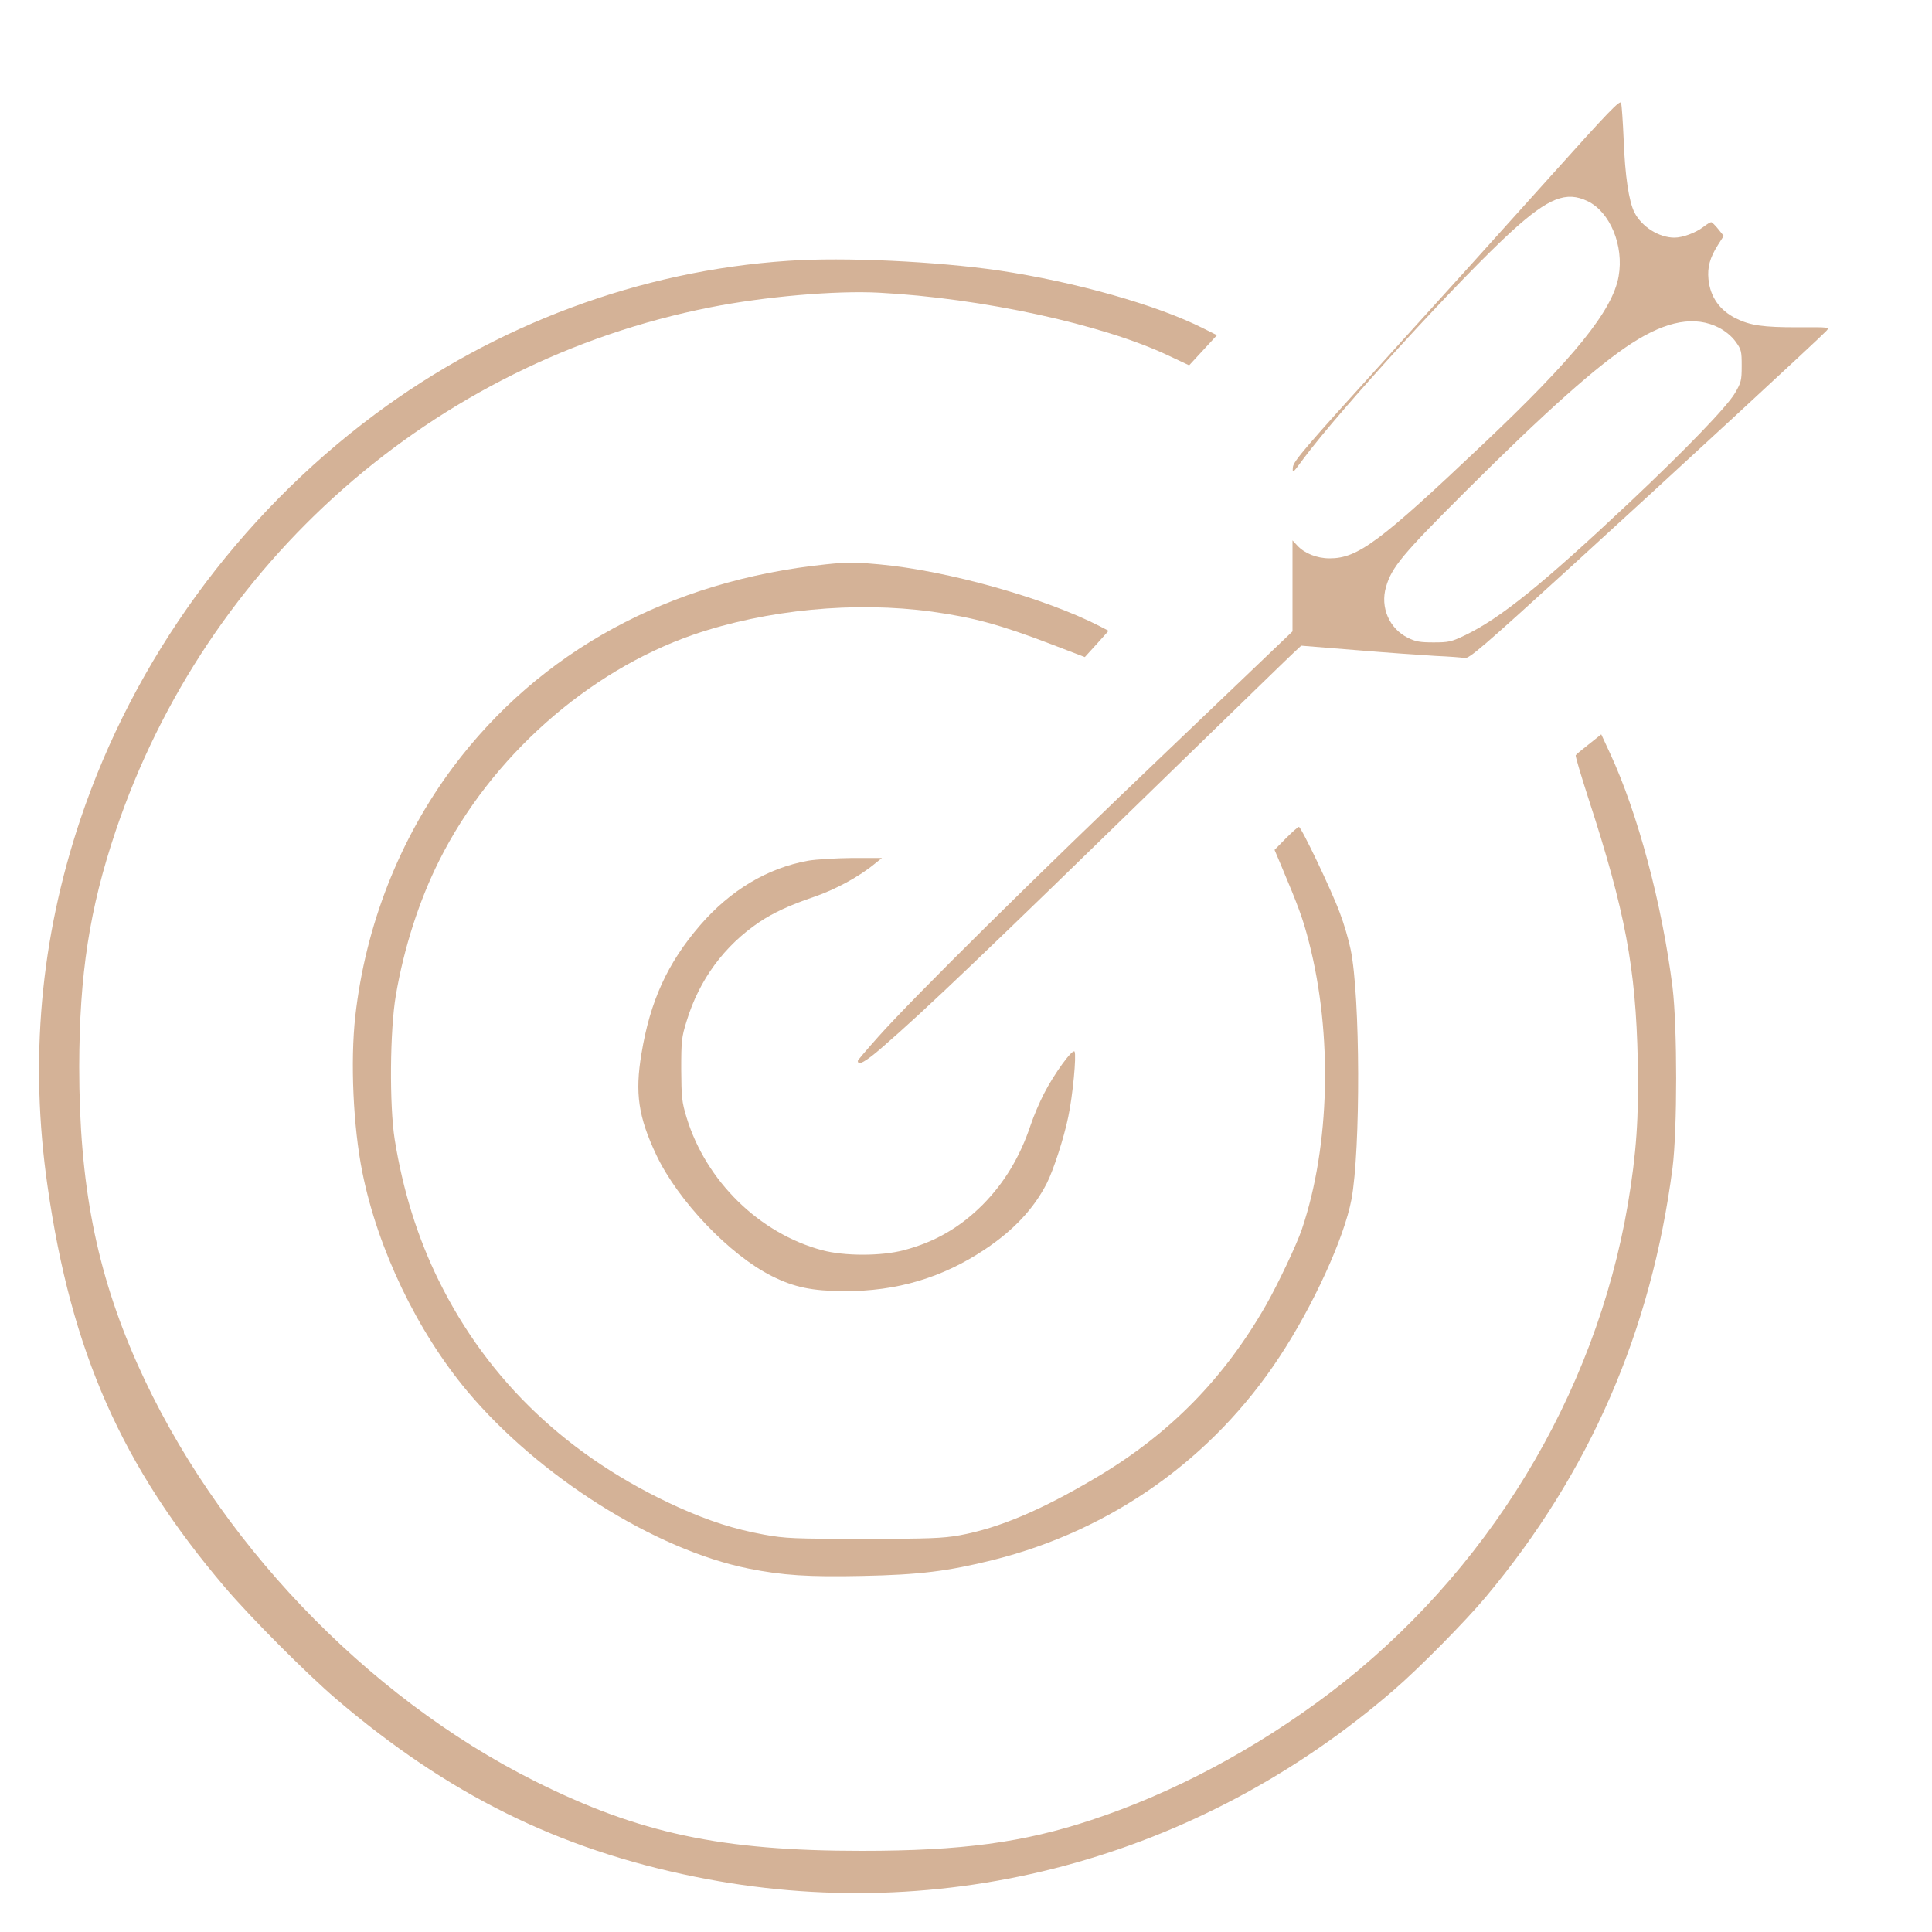 <svg width="50" height="50" viewBox="0 0 50 50" fill="none" xmlns="http://www.w3.org/2000/svg">
<path d="M40.125 4.565C39.135 5.67 37.235 7.775 35.9 9.245C33.775 11.585 33.475 11.935 33.46 12.09C33.445 12.265 33.45 12.255 33.735 11.87C34.69 10.585 37.815 7.175 39.145 5.965C40.08 5.12 40.535 4.94 41.085 5.205C41.67 5.485 42.03 6.36 41.89 7.15C41.735 8.035 40.74 9.265 38.37 11.505C35.7 14.035 35.135 14.45 34.41 14.45C34.08 14.45 33.76 14.32 33.575 14.12L33.45 13.985V15.165V16.34L30.19 19.455C26.785 22.7 23.65 25.8 22.735 26.825C22.44 27.155 22.2 27.435 22.2 27.455C22.2 27.59 22.4 27.48 22.82 27.115C23.995 26.095 25.38 24.77 30.4 19.88C31.955 18.37 33.325 17.035 33.45 16.92L33.675 16.71L35.1 16.825C35.885 16.89 36.805 16.955 37.15 16.975C37.495 16.99 37.835 17.015 37.905 17.03C38.02 17.05 38.355 16.765 40.68 14.645C43.295 12.26 47.09 8.755 47.265 8.565C47.355 8.465 47.35 8.465 46.515 8.47C45.635 8.47 45.3 8.425 44.925 8.24C44.505 8.03 44.26 7.685 44.215 7.225C44.185 6.92 44.25 6.67 44.46 6.34L44.61 6.105L44.465 5.925C44.39 5.83 44.305 5.75 44.285 5.75C44.26 5.75 44.17 5.805 44.08 5.875C43.885 6.025 43.545 6.15 43.335 6.15C42.935 6.15 42.49 5.87 42.3 5.5C42.155 5.215 42.055 4.555 42.02 3.61C42 3.15 41.97 2.725 41.955 2.665C41.93 2.575 41.64 2.875 40.125 4.565ZM44.495 8.485C44.66 8.575 44.82 8.705 44.92 8.845C45.065 9.045 45.075 9.09 45.075 9.47C45.075 9.85 45.06 9.9 44.9 10.175C44.69 10.53 43.635 11.625 42.175 13C39.915 15.125 38.83 16 37.915 16.44C37.56 16.61 37.49 16.625 37.1 16.625C36.755 16.625 36.63 16.605 36.435 16.505C35.955 16.27 35.715 15.715 35.87 15.19C36.015 14.68 36.3 14.34 37.945 12.7C40 10.65 41.335 9.46 42.235 8.88C43.145 8.295 43.875 8.165 44.495 8.485Z" fill="#D4B297"/>
<path d="M20.4 6.75C16.565 7.005 12.83 8.395 9.695 10.73C6.16 13.365 3.47 17.065 2.08 21.205C1.045 24.295 0.76 27.445 1.23 30.695C1.845 34.995 3.155 37.95 5.83 41.09C6.5 41.875 7.935 43.315 8.695 43.965C11.585 46.435 14.45 47.855 17.985 48.57C24.42 49.88 31.01 48.12 36.075 43.735C36.725 43.175 37.925 41.96 38.455 41.325C41.145 38.105 42.735 34.45 43.285 30.225C43.41 29.23 43.41 26.585 43.285 25.55C43.015 23.4 42.385 21.04 41.665 19.49L41.44 19.005L41.12 19.26C40.945 19.395 40.79 19.525 40.78 19.545C40.765 19.565 40.915 20.065 41.105 20.655C42.06 23.585 42.335 25.045 42.385 27.45C42.415 28.92 42.35 29.85 42.13 31.16C41.285 36.13 38.475 40.735 34.415 43.815C32.505 45.26 30.37 46.4 28.25 47.1C26.485 47.685 24.895 47.9 22.3 47.9C18.66 47.9 16.535 47.445 13.84 46.095C9.455 43.9 5.565 39.81 3.555 35.3C2.49 32.91 2.05 30.64 2.05 27.605C2.055 25.215 2.315 23.52 2.995 21.5C5.345 14.545 11.22 9.37 18.375 7.955C19.785 7.675 21.63 7.515 22.75 7.575C25.41 7.715 28.54 8.395 30.245 9.205L30.775 9.455L31.135 9.065L31.495 8.675L31.135 8.495C29.935 7.89 27.825 7.295 25.85 7C24.235 6.765 21.845 6.65 20.4 6.75Z" fill="#D4B297"/>
<path d="M21.375 14.605C17.325 15.025 13.965 16.855 11.72 19.86C10.34 21.715 9.46 23.945 9.195 26.3C9.065 27.465 9.14 29.165 9.38 30.35C9.78 32.335 10.795 34.45 12.09 36C13.935 38.205 16.945 40.105 19.375 40.595C20.25 40.77 20.92 40.815 22.315 40.785C23.795 40.755 24.525 40.665 25.71 40.37C28.77 39.6 31.38 37.75 33.11 35.12C33.985 33.795 34.785 32.045 34.975 31.045C35.215 29.765 35.205 25.775 34.955 24.575C34.905 24.325 34.78 23.9 34.675 23.625C34.455 23.03 33.675 21.4 33.615 21.4C33.59 21.4 33.44 21.535 33.28 21.695L32.985 21.995L33.15 22.385C33.605 23.465 33.72 23.775 33.875 24.38C34.49 26.76 34.42 29.655 33.695 31.805C33.565 32.195 33.075 33.23 32.765 33.775C31.675 35.68 30.285 37.095 28.41 38.215C26.965 39.075 25.865 39.545 24.825 39.735C24.395 39.81 24.045 39.825 22.35 39.825C20.54 39.825 20.325 39.815 19.77 39.715C19.005 39.575 18.35 39.365 17.55 39.005C14.725 37.725 12.635 35.745 11.35 33.13C10.805 32.025 10.425 30.8 10.215 29.49C10.075 28.605 10.09 26.655 10.245 25.755C10.455 24.525 10.85 23.3 11.365 22.275C12.705 19.595 15.205 17.375 17.945 16.425C19.84 15.775 22.12 15.555 24.125 15.83C25.195 15.98 25.88 16.165 27.2 16.67L28.075 17.005L28.385 16.665L28.69 16.325L28.46 16.205C27.05 15.48 24.515 14.765 22.75 14.605C22.11 14.545 21.955 14.545 21.375 14.605Z" fill="#D4B297"/>
<path d="M20.915 22.275C19.86 22.465 18.9 23.04 18.115 23.95C17.275 24.925 16.825 25.905 16.6 27.275C16.43 28.29 16.52 28.905 16.985 29.89C17.545 31.075 18.88 32.475 19.975 33.025C20.555 33.315 21.01 33.41 21.85 33.415C23.205 33.42 24.39 33.07 25.495 32.33C26.235 31.835 26.755 31.28 27.09 30.625C27.265 30.28 27.535 29.445 27.645 28.91C27.765 28.345 27.86 27.31 27.81 27.215C27.76 27.13 27.28 27.79 27.02 28.3C26.905 28.52 26.75 28.885 26.675 29.11C26.4 29.935 25.995 30.61 25.43 31.18C24.845 31.765 24.195 32.145 23.39 32.355C22.81 32.51 21.85 32.51 21.275 32.355C19.65 31.92 18.27 30.565 17.77 28.925C17.645 28.515 17.635 28.4 17.63 27.675C17.63 26.94 17.64 26.84 17.77 26.425C18.095 25.355 18.745 24.475 19.65 23.865C20.015 23.62 20.45 23.42 21.07 23.21C21.635 23.015 22.24 22.685 22.65 22.345L22.825 22.205H22.05C21.625 22.21 21.115 22.24 20.915 22.275Z" fill="#D4B297"/>
</svg>
